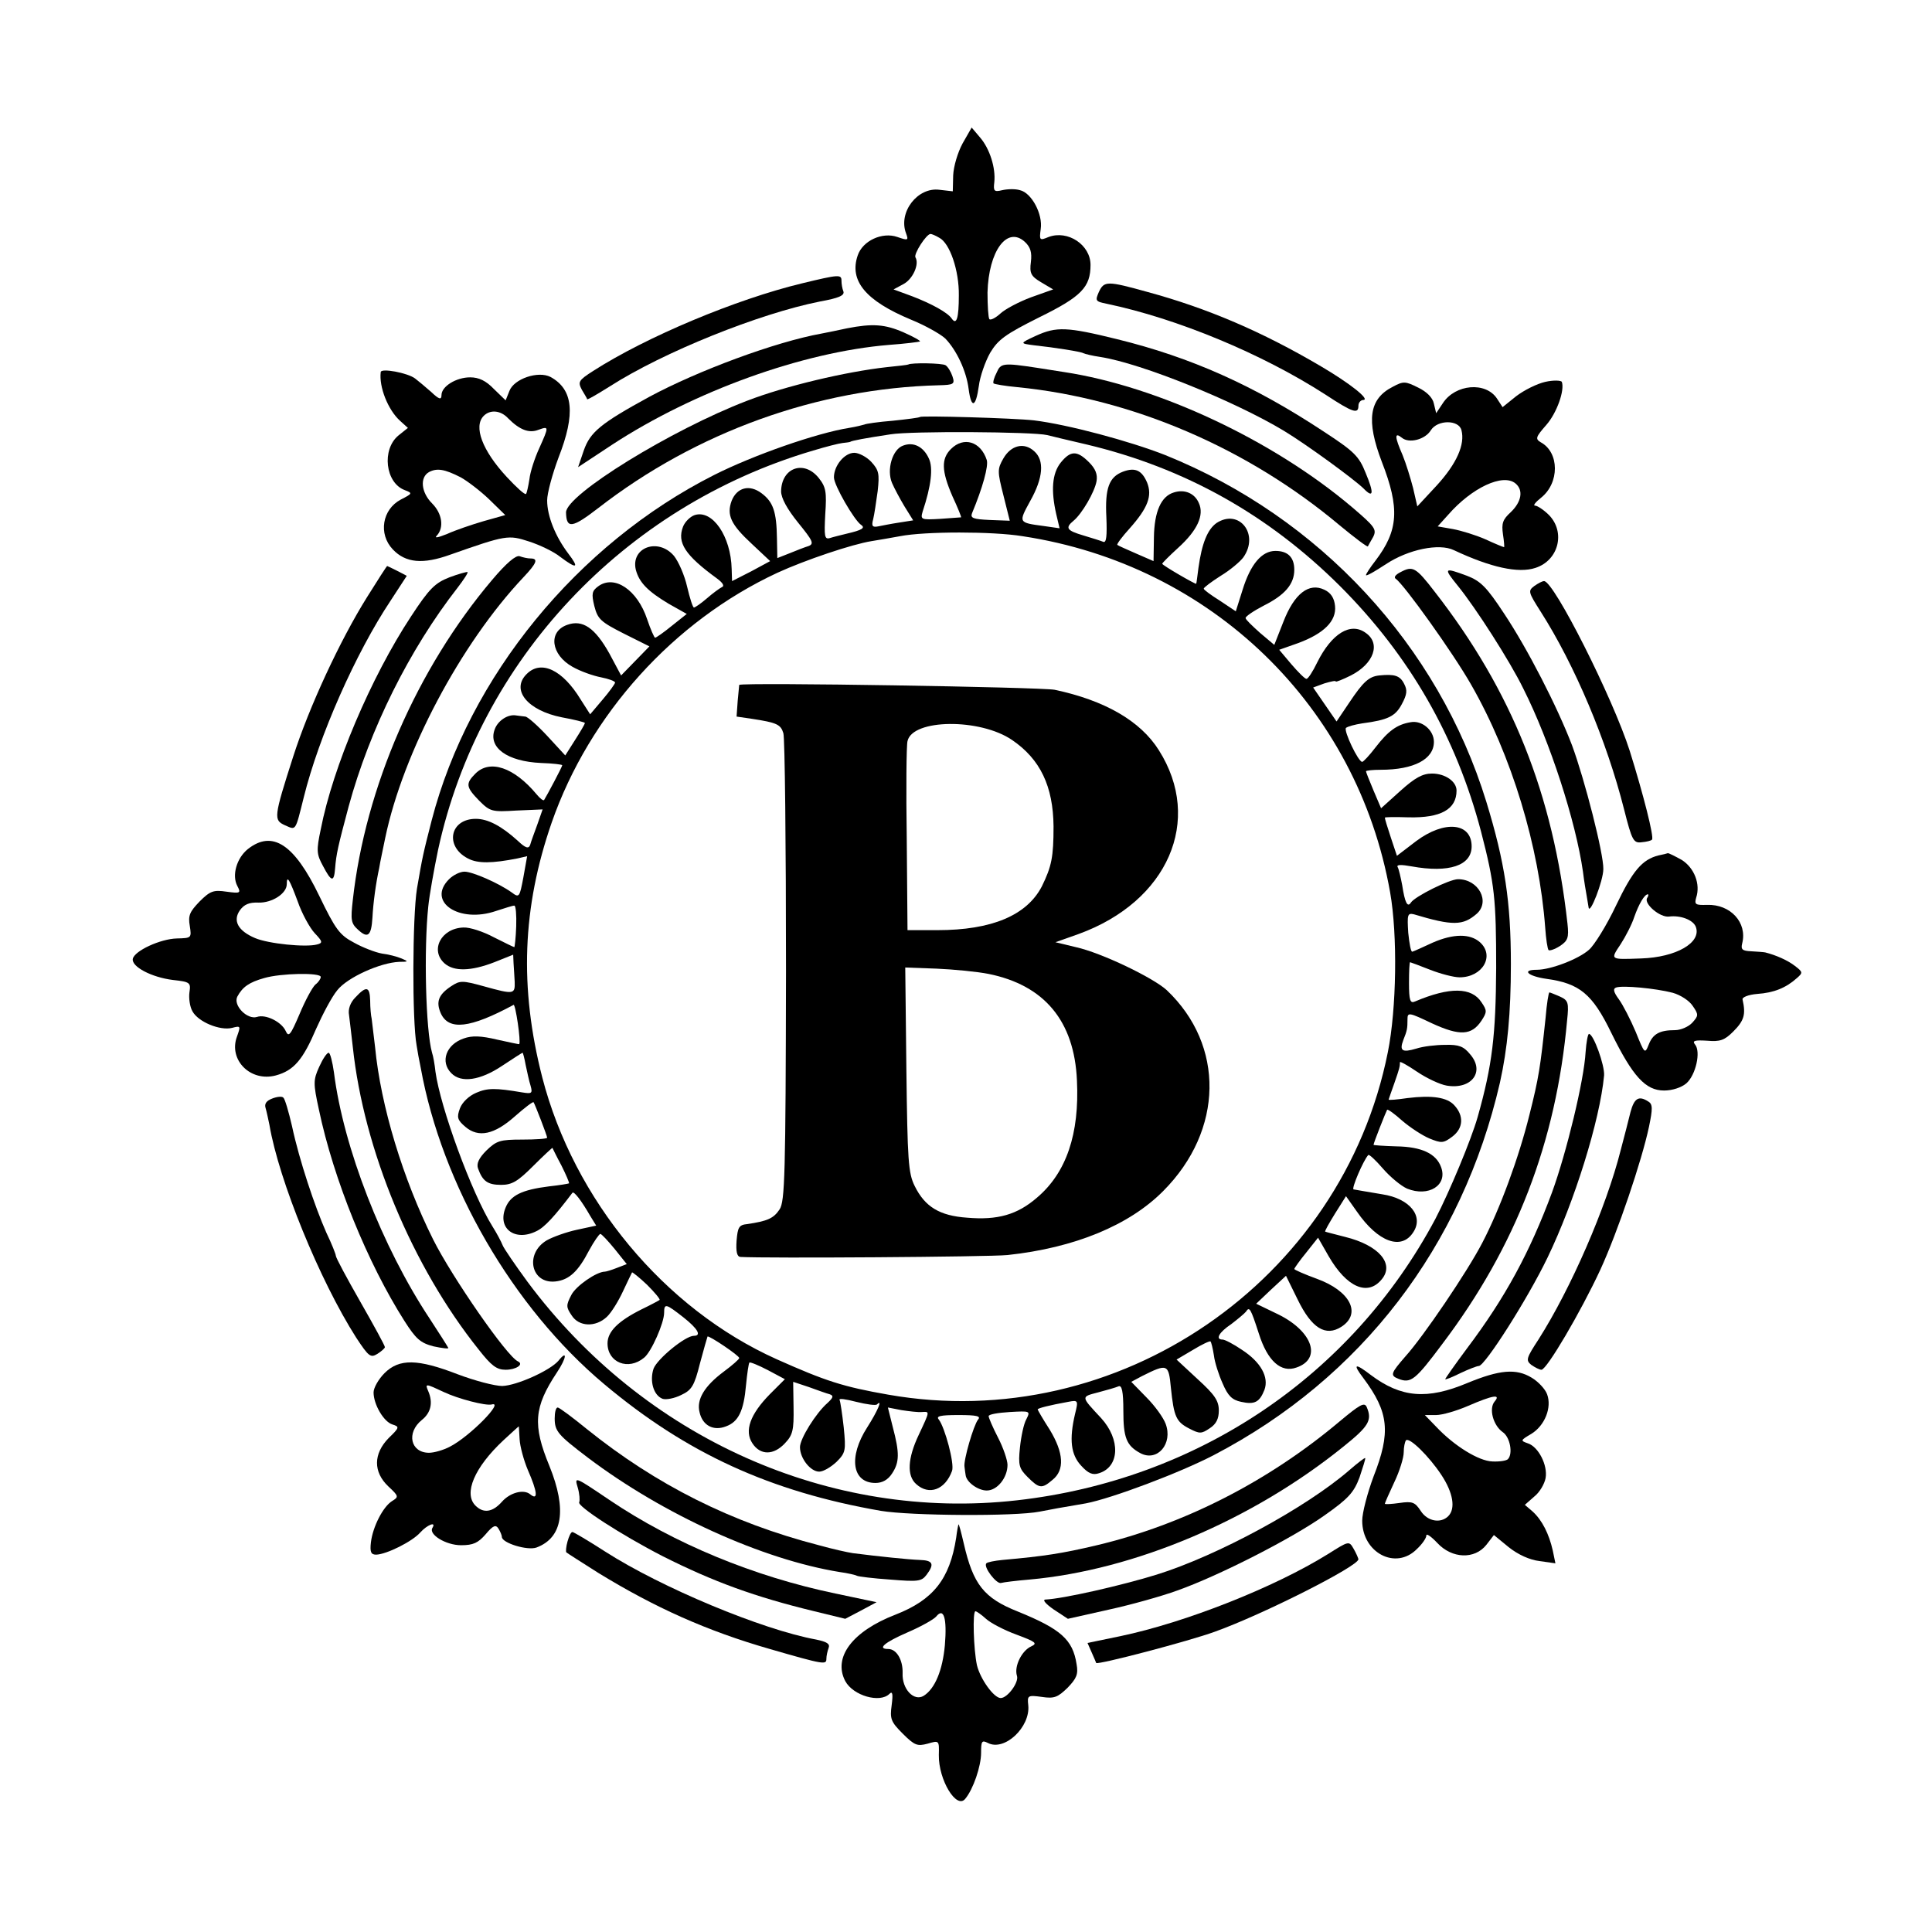 <?xml version="1.0" standalone="no"?>
<!DOCTYPE svg PUBLIC "-//W3C//DTD SVG 20010904//EN"
 "http://www.w3.org/TR/2001/REC-SVG-20010904/DTD/svg10.dtd">
<svg version="1.0" xmlns="http://www.w3.org/2000/svg"
 width="512pt" height="512pt" viewBox="0 0 512 512"
 preserveAspectRatio="xMidYMid meet">
<g transform="translate(0,512) scale(0.1,-0.1)"
fill="#000000" stroke="none">
<path d="M2551 4740 c-13 -24 -24 -61 -25 -85 l-1 -42 -35 4 c-58 8 -110 -59
-89 -115 7 -19 6 -20 -23 -10 -40 14 -92 -10 -105 -49 -23 -67 21 -120 141
-170 37 -15 78 -38 91 -50 30 -31 56 -86 62 -134 7 -53 19 -49 27 8 3 25 17
65 30 88 21 35 40 49 130 94 112 55 136 80 136 139 0 53 -60 93 -111 74 -24
-10 -25 -9 -21 21 6 39 -24 96 -55 103 -13 4 -34 3 -47 0 -21 -5 -24 -3 -21
21 4 38 -12 89 -38 119 l-22 26 -24 -42z m-62 -250 c28 -14 53 -87 52 -153 0
-60 -6 -80 -19 -61 -11 16 -53 39 -105 59 l-49 18 26 14 c25 13 43 53 32 71
-5 9 29 62 40 62 3 0 13 -4 23 -10z m243 -64 c-4 -30 0 -38 27 -54 l32 -19
-59 -21 c-32 -12 -68 -31 -81 -43 -12 -11 -25 -18 -29 -15 -3 4 -5 36 -5 71 3
110 52 177 99 134 15 -14 19 -28 16 -53z"/>
<path d="M2125 4369 c-174 -42 -411 -141 -553 -232 -39 -25 -41 -29 -30 -50 7
-12 14 -23 14 -25 1 -2 28 14 60 34 142 91 396 193 557 225 50 9 66 16 62 27
-3 7 -5 20 -5 28 0 17 -6 17 -105 -7z"/>
<path d="M2912 4346 c-10 -23 -9 -25 21 -31 186 -39 411 -132 580 -241 73 -48
87 -52 87 -29 0 8 6 15 13 15 19 1 -37 45 -112 89 -156 92 -301 154 -459 197
-108 30 -116 30 -130 0z"/>
<path d="M2245 4250 c-22 -5 -53 -11 -68 -14 -122 -22 -327 -98 -457 -168
-128 -70 -156 -93 -173 -142 l-15 -44 91 60 c216 141 503 245 733 264 43 3 80
8 82 9 2 2 -18 13 -43 24 -50 22 -83 24 -150 11z"/>
<path d="M2745 4230 c-43 -20 -43 -20 -5 -25 56 -6 125 -17 131 -21 4 -2 24
-7 45 -10 109 -17 356 -117 487 -196 61 -37 184 -127 210 -152 27 -28 29 -14
6 41 -18 45 -31 57 -112 110 -185 122 -351 196 -546 244 -134 33 -161 34 -216
9z"/>
<path d="M2407 4154 c-1 -1 -27 -4 -57 -7 -108 -12 -269 -50 -370 -89 -201
-77 -480 -249 -480 -296 1 -44 16 -42 86 12 259 201 581 317 902 325 40 1 43
3 36 24 -4 12 -12 25 -18 29 -9 6 -92 7 -99 2z"/>
<path d="M2641 4132 c-7 -13 -10 -26 -8 -28 2 -2 30 -7 63 -10 305 -30 611
-162 854 -366 40 -33 73 -58 75 -56 1 2 7 13 14 25 10 20 5 27 -56 79 -209
177 -513 320 -763 358 -19 3 -51 8 -70 11 -92 14 -98 13 -109 -13z"/>
<path d="M1009 4134 c-5 -39 19 -100 51 -129 l21 -19 -25 -20 c-45 -37 -35
-126 17 -145 21 -8 20 -9 -11 -25 -49 -26 -60 -91 -21 -132 34 -36 80 -40 152
-14 148 52 154 53 209 35 28 -9 66 -27 83 -41 44 -33 51 -30 21 9 -34 45 -56
99 -56 141 0 19 14 70 30 113 46 117 39 181 -21 214 -33 17 -97 -5 -109 -37
l-10 -25 -31 30 c-21 22 -40 31 -63 31 -37 0 -76 -24 -76 -47 0 -13 -6 -12
-27 8 -16 14 -35 30 -43 36 -20 15 -90 28 -91 17z m338 -123 c30 -30 55 -40
80 -30 28 10 28 9 2 -49 -12 -26 -24 -63 -26 -82 -3 -19 -7 -37 -9 -39 -3 -3
-25 17 -51 45 -65 70 -89 134 -61 162 17 17 45 15 65 -7z m-126 -156 c18 -10
52 -36 75 -58 l43 -42 -57 -16 c-31 -9 -75 -24 -97 -34 -25 -10 -35 -12 -27
-4 19 21 14 58 -13 85 -29 29 -33 69 -8 83 21 11 41 8 84 -14z"/>
<path d="M4095 4108 c-22 -5 -56 -22 -77 -38 l-36 -29 -15 23 c-30 45 -110 38
-143 -12 l-18 -27 -6 25 c-3 16 -19 32 -42 43 -34 17 -39 17 -67 2 -63 -32
-71 -89 -29 -199 48 -123 44 -182 -17 -262 -14 -18 -25 -35 -25 -38 0 -4 24
10 53 29 59 39 141 56 180 37 98 -46 171 -62 216 -47 62 20 80 95 36 140 -14
14 -31 25 -37 25 -6 0 1 9 16 21 49 39 49 120 -1 147 -15 9 -13 14 15 46 28
32 49 92 41 114 -2 4 -22 5 -44 0z m-222 -128 c10 -38 -13 -89 -65 -146 l-52
-56 -11 48 c-7 27 -19 66 -28 88 -21 48 -22 62 -2 46 19 -16 62 -5 77 20 18
28 74 28 81 0z m143 -141 c22 -18 16 -49 -12 -76 -22 -20 -25 -30 -21 -59 3
-19 4 -34 3 -34 -2 0 -24 9 -50 21 -25 11 -64 23 -86 27 l-40 7 28 31 c63 72
145 110 178 83z"/>
<path d="M2438 4015 c-2 -2 -34 -6 -72 -10 -38 -3 -72 -8 -75 -10 -3 -1 -22
-6 -41 -9 -87 -14 -253 -72 -358 -125 -362 -183 -649 -534 -748 -915 -23 -90
-24 -94 -39 -181 -12 -74 -13 -350 -1 -415 2 -14 7 -41 11 -60 56 -310 244
-635 486 -838 218 -183 440 -285 734 -336 79 -13 354 -15 420 -2 17 3 46 9 65
12 19 3 45 8 58 10 68 13 249 81 339 128 391 204 658 553 758 987 20 90 29
184 29 314 0 165 -16 270 -65 430 -128 416 -442 754 -851 919 -94 37 -258 81
-348 92 -54 6 -297 13 -302 9z m337 -48 c11 -3 58 -14 105 -25 260 -62 481
-186 671 -375 185 -185 308 -400 374 -651 36 -139 40 -179 40 -361 -1 -178
-10 -257 -49 -395 -17 -60 -75 -199 -112 -270 -222 -417 -631 -692 -1109 -746
-496 -56 -989 165 -1297 579 -33 45 -63 89 -66 97 -3 8 -15 31 -27 50 -55 88
-138 315 -151 410 -2 19 -6 42 -9 50 -17 60 -22 274 -10 388 3 30 15 97 26
150 109 502 491 910 994 1058 33 10 68 19 78 20 9 1 18 2 20 3 3 3 41 10 107
20 55 9 377 7 415 -2z"/>
<path d="M2393 3939 c-28 -10 -44 -64 -29 -99 6 -14 21 -42 33 -62 l23 -37
-38 -6 c-20 -3 -45 -8 -55 -10 -15 -3 -18 1 -13 19 3 12 8 46 12 75 5 46 3 55
-17 77 -12 13 -33 24 -45 24 -26 0 -54 -34 -54 -65 0 -21 54 -114 72 -126 12
-8 2 -14 -37 -23 -16 -4 -37 -9 -46 -12 -14 -4 -15 5 -12 63 4 59 2 72 -17 96
-39 49 -99 28 -100 -35 0 -18 16 -47 45 -83 39 -48 43 -56 28 -62 -10 -3 -33
-12 -50 -19 l-33 -13 -1 52 c-1 71 -10 97 -41 120 -32 24 -65 15 -79 -20 -14
-38 -2 -63 53 -114 l49 -46 -50 -27 -51 -26 -1 32 c-2 87 -51 158 -98 143 -12
-4 -26 -18 -31 -31 -16 -42 5 -75 90 -137 15 -11 21 -20 13 -23 -6 -3 -24 -16
-40 -30 -15 -13 -31 -24 -34 -24 -3 0 -11 25 -18 55 -7 31 -23 67 -35 82 -42
49 -115 22 -101 -37 9 -34 32 -57 87 -90 l48 -27 -39 -31 c-22 -18 -42 -32
-45 -32 -2 0 -12 22 -21 49 -26 78 -87 119 -130 87 -16 -12 -18 -19 -10 -52 9
-35 17 -42 78 -73 l68 -34 -37 -38 -38 -39 -31 58 c-38 68 -71 91 -112 76 -51
-18 -43 -79 14 -111 21 -12 55 -24 76 -28 20 -4 37 -10 37 -14 0 -3 -15 -24
-33 -45 l-33 -39 -25 39 c-48 79 -105 106 -143 68 -43 -42 2 -97 93 -115 33
-6 61 -13 61 -15 0 -3 -12 -23 -26 -45 l-26 -41 -47 51 c-26 28 -53 52 -59 52
-7 1 -18 2 -24 3 -22 4 -49 -14 -57 -37 -18 -48 33 -85 123 -89 31 -1 56 -4
56 -6 0 -4 -41 -81 -48 -92 -2 -3 -11 4 -20 15 -60 72 -124 93 -162 55 -27
-27 -25 -36 10 -72 29 -29 34 -30 99 -26 l69 3 -14 -40 c-8 -22 -17 -46 -19
-54 -4 -11 -12 -9 -33 11 -43 39 -79 58 -111 58 -69 0 -83 -73 -21 -105 26
-14 65 -13 131 0 l26 6 -10 -56 c-10 -53 -11 -55 -31 -40 -35 25 -104 55 -125
55 -12 0 -30 -9 -41 -20 -60 -60 27 -118 125 -84 22 7 43 14 48 14 4 0 6 -25
5 -55 -1 -30 -4 -55 -5 -55 -2 0 -26 12 -54 26 -28 15 -64 27 -81 26 -59 -2
-89 -60 -50 -95 25 -22 70 -21 132 3 l50 20 1 -23 c1 -12 2 -34 3 -49 1 -33
-2 -34 -81 -12 -58 16 -64 16 -88 0 -33 -22 -40 -41 -27 -71 21 -47 78 -40
193 22 5 3 20 -98 15 -104 0 -1 -27 5 -59 12 -42 10 -66 11 -88 3 -47 -16 -63
-62 -33 -92 26 -27 77 -19 134 19 29 19 53 35 55 35 1 0 5 -15 8 -32 4 -18 9
-43 13 -55 6 -21 3 -22 -22 -18 -71 12 -92 12 -122 -1 -19 -8 -37 -25 -43 -41
-9 -24 -7 -31 14 -49 35 -30 77 -21 132 28 25 22 47 39 49 37 4 -6 36 -89 36
-94 0 -3 -30 -5 -66 -5 -59 0 -68 -3 -95 -29 -20 -20 -27 -35 -22 -48 12 -33
25 -43 61 -43 29 0 44 9 85 50 28 28 51 49 51 48 1 -2 11 -23 24 -47 12 -24
21 -45 20 -47 -2 -1 -25 -5 -53 -8 -72 -9 -102 -24 -115 -56 -23 -55 24 -91
81 -63 22 10 49 40 96 102 4 5 24 -21 47 -61 l16 -26 -51 -11 c-28 -6 -64 -19
-80 -28 -59 -35 -42 -116 23 -109 36 4 60 26 89 82 13 24 27 44 30 44 3 0 20
-18 38 -40 l32 -40 -26 -10 c-15 -6 -29 -10 -32 -10 -22 0 -77 -38 -89 -62
-14 -27 -14 -32 1 -54 19 -30 63 -32 93 -4 12 11 31 42 43 68 12 26 23 48 24
50 1 1 19 -13 40 -33 20 -20 35 -38 33 -40 -1 -1 -23 -13 -48 -25 -62 -31 -90
-59 -90 -90 0 -51 55 -73 97 -38 19 15 53 92 53 119 0 26 5 24 51 -12 38 -30
49 -49 28 -49 -23 0 -97 -61 -107 -87 -11 -33 0 -71 24 -80 9 -3 31 1 49 10
28 13 35 24 50 84 10 37 19 69 20 71 3 4 85 -51 84 -57 0 -3 -18 -19 -41 -36
-51 -38 -73 -74 -64 -108 8 -35 37 -50 70 -37 33 12 47 41 53 109 3 31 7 58 9
60 2 2 24 -7 49 -20 l45 -24 -40 -40 c-52 -53 -68 -97 -46 -130 21 -32 56 -32
86 0 21 22 24 35 23 95 l-1 68 42 -14 c22 -8 47 -17 55 -19 11 -4 9 -9 -6 -23
-31 -27 -73 -95 -73 -117 0 -30 28 -65 51 -65 11 0 31 12 46 26 24 24 25 30
19 91 -4 36 -9 69 -11 73 -3 5 17 2 44 -5 28 -7 52 -10 55 -7 16 16 2 -17 -26
-61 -50 -78 -40 -147 22 -147 18 0 33 8 44 25 20 30 20 55 2 123 l-13 52 36
-7 c20 -3 44 -6 54 -5 21 1 22 4 -8 -60 -30 -63 -32 -109 -7 -131 34 -31 77
-15 95 35 7 19 -19 115 -35 136 -8 9 3 12 52 12 49 0 60 -3 52 -12 -12 -15
-39 -108 -36 -125 1 -7 2 -17 3 -22 2 -19 33 -41 56 -41 28 0 55 34 55 68 0
12 -11 45 -25 72 -14 27 -25 53 -25 57 0 5 25 9 56 11 54 3 55 3 44 -19 -7
-12 -14 -46 -17 -75 -5 -47 -2 -56 20 -78 31 -31 38 -32 66 -8 33 26 30 72 -7
133 -18 28 -32 52 -32 54 0 3 31 11 81 20 26 5 27 4 18 -32 -16 -68 -11 -108
16 -137 19 -21 31 -26 48 -20 54 17 57 89 5 146 -54 58 -54 56 -8 68 23 6 47
13 54 16 9 4 13 -13 13 -65 0 -71 8 -92 45 -112 45 -24 87 25 67 78 -6 16 -28
47 -51 70 l-40 41 28 15 c68 34 71 33 77 -31 8 -77 14 -90 49 -108 27 -14 32
-14 54 1 17 11 24 25 24 47 0 26 -11 42 -56 83 l-56 52 44 26 c23 14 44 24 46
22 2 -2 6 -18 9 -37 2 -18 13 -52 23 -74 14 -33 25 -44 49 -49 36 -8 49 -1 62
32 12 33 -9 73 -60 106 -22 15 -45 27 -51 27 -20 0 -10 19 23 41 17 13 35 28
39 33 9 14 12 10 34 -58 23 -73 59 -105 100 -90 67 23 43 95 -47 140 l-60 29
39 37 40 37 31 -63 c37 -76 74 -99 116 -72 54 35 23 95 -65 127 -33 12 -60 24
-60 26 0 2 14 22 32 44 l31 39 28 -49 c48 -83 104 -107 141 -61 34 41 -8 90
-97 112 -27 7 -51 13 -53 14 -2 1 10 22 26 48 l29 46 29 -41 c56 -81 118 -103
149 -55 29 43 -9 90 -82 101 -47 8 -60 10 -76 13 -6 2 26 77 39 91 2 3 20 -14
39 -36 19 -22 48 -46 64 -53 57 -23 108 9 90 57 -13 36 -52 54 -118 55 -34 1
-61 3 -61 4 0 5 33 88 36 93 2 2 20 -11 40 -29 21 -18 53 -39 72 -47 32 -13
37 -13 61 5 29 22 31 55 5 83 -19 21 -59 27 -124 19 -27 -4 -50 -6 -50 -4 0 1
7 20 15 43 14 40 15 45 15 56 0 3 20 -8 45 -25 25 -17 61 -34 79 -37 66 -11
102 37 62 83 -17 21 -30 26 -66 25 -25 0 -59 -4 -77 -10 -37 -11 -45 -6 -34
23 10 25 11 30 11 55 0 19 4 18 65 -11 74 -34 105 -32 131 7 15 23 15 27 0 49
-26 40 -84 41 -176 2 -13 -6 -16 3 -16 49 0 30 1 55 3 55 1 0 25 -9 53 -20 28
-11 63 -20 78 -20 61 0 94 57 54 93 -26 23 -70 23 -125 -1 -26 -12 -50 -23
-54 -24 -4 -2 -8 21 -11 50 -3 48 -2 53 15 49 103 -31 130 -30 166 1 37 32 6
92 -49 92 -23 0 -115 -46 -125 -62 -9 -14 -16 0 -23 46 -4 21 -9 43 -12 48 -4
7 9 7 37 2 99 -18 159 2 159 53 0 63 -72 70 -147 14 l-51 -39 -16 48 c-9 27
-16 50 -16 53 0 2 28 2 63 1 85 -2 127 21 127 71 0 24 -30 45 -65 45 -25 0
-45 -11 -84 -46 l-51 -46 -20 47 c-11 26 -20 49 -20 51 0 2 17 4 39 4 88 0
141 28 141 74 0 31 -32 58 -62 52 -36 -6 -59 -23 -93 -67 -16 -21 -32 -38 -35
-38 -10 -1 -50 83 -43 90 5 4 24 9 43 12 69 9 88 19 105 51 14 26 15 37 6 54
-11 22 -26 26 -66 22 -27 -3 -42 -16 -80 -73 l-33 -49 -31 45 -31 45 30 11
c17 5 30 8 30 5 0 -2 18 5 40 16 61 31 80 85 39 113 -40 29 -90 -2 -128 -78
-12 -25 -25 -45 -29 -44 -4 0 -22 18 -40 39 l-32 38 51 18 c67 25 101 58 97
98 -2 21 -11 35 -28 43 -41 20 -80 -10 -109 -85 l-24 -61 -38 32 c-20 18 -38
35 -38 39 -1 4 21 19 48 33 56 28 81 57 81 95 0 33 -17 50 -50 50 -36 0 -66
-35 -87 -103 l-18 -57 -42 28 c-24 15 -43 29 -43 32 0 3 20 18 45 34 25 15 52
38 60 49 43 61 -11 130 -71 91 -24 -17 -39 -54 -48 -119 -3 -22 -5 -41 -6 -42
0 -3 -90 49 -90 53 0 2 19 21 42 42 51 46 70 87 55 119 -11 26 -38 37 -66 28
-34 -10 -52 -51 -53 -119 l-1 -63 -46 20 c-25 11 -48 21 -50 23 -2 2 13 22 33
44 48 54 60 86 46 121 -14 33 -32 41 -64 29 -37 -14 -48 -44 -44 -121 2 -49 0
-68 -8 -65 -7 3 -30 10 -53 17 -44 13 -49 20 -26 39 22 18 56 76 61 105 3 18
-3 33 -20 50 -32 32 -49 31 -75 -1 -23 -29 -26 -74 -12 -136 l9 -38 -42 6
c-68 9 -67 9 -36 66 35 62 38 108 11 132 -27 25 -62 16 -82 -19 -16 -28 -16
-34 0 -97 l17 -68 -53 2 c-44 2 -52 5 -47 18 28 67 44 125 39 141 -16 49 -61
63 -95 29 -26 -26 -25 -58 4 -125 14 -30 24 -55 23 -56 -1 0 -26 -2 -55 -4
-51 -3 -53 -2 -47 19 23 69 28 116 17 140 -14 32 -41 46 -69 35z m317 -240
c501 -76 887 -451 974 -944 20 -113 17 -309 -6 -423 -121 -608 -716 -1015
-1324 -908 -120 21 -166 36 -296 94 -298 134 -537 422 -621 747 -61 238 -53
450 25 675 100 287 323 534 598 662 74 34 199 76 250 84 19 3 53 9 75 13 66
13 246 13 325 0z"/>
<path d="M1959 3305 c0 0 -2 -19 -4 -42 l-3 -42 41 -6 c66 -10 76 -15 83 -38
4 -12 7 -296 7 -630 -1 -540 -3 -611 -17 -632 -16 -24 -32 -31 -86 -39 -22 -2
-25 -9 -28 -44 -2 -29 1 -42 10 -43 67 -4 658 0 708 5 178 19 323 79 413 170
160 161 163 386 9 532 -36 33 -173 99 -241 114 l-54 13 62 22 c236 86 330 301
212 487 -49 78 -144 132 -276 160 -35 7 -822 20 -836 13z m723 -146 c75 -51
109 -123 110 -229 0 -81 -5 -106 -31 -159 -40 -77 -133 -116 -277 -116 l-79 0
-2 240 c-2 132 -1 250 2 261 13 59 192 61 277 3z m-62 -620 c148 -30 227 -125
234 -282 7 -142 -28 -245 -106 -311 -52 -45 -104 -60 -185 -53 -73 5 -112 29
-139 84 -17 34 -19 68 -22 308 l-3 271 83 -3 c46 -2 108 -8 138 -14z"/>
<path d="M1304 3583 c-199 -235 -336 -550 -369 -848 -6 -53 -5 -62 14 -79 26
-24 35 -16 38 32 2 39 9 91 18 132 2 14 10 50 16 80 47 225 199 513 366 690
36 38 40 50 19 50 -8 0 -21 3 -29 6 -10 3 -35 -18 -73 -63z"/>
<path d="M973 3538 c-72 -115 -154 -292 -196 -423 -52 -162 -52 -168 -22 -182
30 -13 27 -18 50 74 40 162 138 383 230 521 l43 66 -25 13 c-14 7 -26 13 -27
13 -1 0 -25 -37 -53 -82z"/>
<path d="M3712 3604 c-14 -7 -19 -14 -13 -18 21 -14 151 -195 200 -281 107
-187 180 -428 196 -644 2 -29 6 -56 9 -59 3 -2 16 2 30 11 21 14 24 22 20 59
-38 343 -147 617 -352 880 -50 65 -58 69 -90 52z"/>
<path d="M1191 3590 c-38 -15 -53 -29 -102 -104 -106 -161 -207 -399 -239
-564 -12 -56 -11 -66 6 -97 22 -42 29 -44 32 -7 3 39 8 60 36 165 56 205 161
416 289 580 16 21 28 39 26 41 -2 1 -24 -5 -48 -14z"/>
<path d="M3863 3568 c48 -59 139 -201 174 -273 71 -141 139 -352 158 -485 3
-25 8 -54 10 -65 2 -11 4 -24 5 -30 3 -21 39 71 39 102 1 40 -49 236 -83 328
-39 102 -118 256 -180 349 -46 70 -62 86 -98 100 -62 23 -63 21 -25 -26z"/>
<path d="M4066 3567 c-17 -13 -16 -16 17 -68 90 -141 175 -342 221 -524 21
-83 25 -90 47 -87 12 1 25 4 27 7 6 6 -23 120 -59 235 -45 141 -201 450 -227
450 -5 0 -16 -6 -26 -13z"/>
<path d="M657 2870 c-30 -24 -43 -70 -28 -98 10 -19 8 -20 -29 -15 -34 5 -43
2 -71 -26 -26 -27 -31 -37 -26 -65 5 -32 4 -32 -34 -33 -44 -1 -113 -33 -117
-54 -4 -21 50 -49 106 -56 46 -5 48 -7 44 -33 -2 -15 1 -38 8 -50 15 -28 73
-52 105 -44 23 6 23 5 13 -23 -23 -62 36 -121 103 -103 48 13 72 42 107 124
17 38 41 84 56 102 27 34 114 73 164 75 25 0 25 1 6 9 -12 5 -35 11 -52 13
-17 3 -51 16 -74 29 -38 20 -49 35 -92 124 -66 137 -124 175 -189 124z m132
-139 c11 -32 32 -70 45 -84 21 -22 22 -26 6 -30 -30 -8 -129 2 -164 17 -45 19
-60 46 -40 74 11 15 24 21 49 20 36 -1 75 24 75 49 0 25 7 13 29 -46z m61
-200 c0 -5 -6 -14 -14 -20 -8 -7 -27 -42 -42 -78 -24 -56 -29 -63 -37 -45 -11
24 -53 45 -76 37 -26 -8 -64 31 -52 54 14 26 32 38 71 49 44 13 150 15 150 3z"/>
<path d="M4395 2853 c-43 -11 -68 -40 -112 -132 -25 -53 -58 -106 -72 -118
-28 -25 -102 -53 -138 -53 -42 0 -24 -17 25 -24 88 -12 122 -40 172 -143 57
-116 91 -153 140 -153 22 0 46 8 59 19 25 22 39 84 23 103 -8 10 -1 12 32 10
34 -3 46 1 69 24 29 29 34 45 25 85 -2 6 15 13 39 15 44 3 76 16 105 42 16 14
16 16 -5 32 -19 15 -51 29 -79 36 -5 1 -21 2 -37 3 -24 1 -28 5 -24 21 14 55
-31 104 -93 102 -31 -1 -34 1 -29 19 12 36 -5 79 -38 100 -18 10 -34 18 -37
18 -3 -1 -14 -4 -25 -6z m-30 -113 c-9 -15 34 -52 58 -49 31 4 64 -9 71 -27
16 -42 -52 -81 -145 -84 -83 -3 -82 -4 -54 38 13 20 30 53 36 72 12 34 27 60
36 60 2 0 2 -4 -2 -10z m68 -251 c21 -6 44 -21 53 -35 16 -23 15 -26 -1 -44
-10 -11 -31 -20 -46 -20 -41 0 -59 -10 -70 -39 -10 -25 -11 -23 -34 34 -14 33
-34 72 -45 87 -14 19 -16 28 -7 31 17 6 104 -2 150 -14z"/>
<path d="M942 2477 c-14 -14 -20 -32 -17 -47 2 -14 6 -52 10 -85 29 -272 157
-581 334 -802 33 -42 47 -53 71 -53 27 0 49 14 33 22 -29 12 -176 225 -225
323 -80 160 -139 354 -154 510 -4 33 -8 67 -9 75 -2 8 -4 30 -4 48 -1 38 -10
40 -39 9z"/>
<path d="M4096 2423 c-14 -132 -18 -159 -43 -258 -28 -113 -78 -249 -125 -339
-40 -77 -156 -248 -203 -300 -39 -45 -42 -51 -19 -60 33 -13 45 -3 116 92 196
259 302 536 331 858 5 47 3 53 -19 63 -14 6 -26 11 -28 11 -2 0 -7 -30 -10
-67z"/>
<path d="M4202 2332 c-4 -75 -51 -268 -89 -372 -59 -159 -124 -279 -225 -413
-32 -43 -58 -80 -58 -82 0 -2 18 5 40 16 21 10 44 19 49 19 16 0 129 177 182
287 71 147 139 364 150 483 2 26 -28 110 -40 110 -3 0 -7 -21 -9 -48z"/>
<path d="M846 2293 c-16 -35 -16 -44 -1 -113 39 -186 129 -407 227 -561 30
-47 42 -58 77 -67 23 -5 41 -7 39 -4 -2 4 -24 39 -49 77 -126 190 -229 454
-254 653 -4 28 -10 52 -14 52 -5 0 -16 -17 -25 -37z"/>
<path d="M722 2209 c-16 -6 -22 -14 -18 -26 3 -10 7 -30 10 -44 25 -147 133
-412 230 -564 33 -50 38 -54 56 -43 11 7 20 15 20 18 0 4 -29 57 -65 120 -36
63 -65 117 -65 122 0 4 -11 32 -25 61 -31 70 -72 193 -91 282 -9 39 -19 73
-23 76 -3 4 -16 3 -29 -2z"/>
<path d="M4321 2173 c-5 -21 -17 -67 -26 -101 -38 -151 -132 -367 -218 -502
-32 -49 -34 -55 -19 -67 10 -7 22 -13 27 -13 14 0 104 153 156 265 46 100 110
289 129 379 10 48 10 60 -2 67 -25 16 -37 9 -47 -28z"/>
<path d="M1480 1514 c-22 -26 -111 -66 -149 -67 -20 0 -73 14 -118 31 -106 41
-155 42 -194 3 -16 -16 -29 -39 -29 -51 0 -32 27 -78 50 -85 19 -6 19 -8 -10
-36 -41 -42 -41 -90 -1 -128 28 -26 28 -28 10 -39 -24 -15 -51 -68 -56 -109
-3 -26 0 -33 14 -33 28 1 96 35 117 59 18 20 43 30 32 12 -11 -17 35 -46 76
-46 32 0 45 6 65 29 20 24 27 26 34 15 5 -8 9 -18 9 -22 0 -16 68 -37 92 -28
69 26 81 100 34 216 -45 109 -41 156 20 248 26 39 28 61 4 31z m-304 -83 c38
-18 111 -37 127 -33 35 10 -58 -85 -111 -112 -17 -9 -42 -16 -55 -16 -49 0
-61 53 -19 87 24 19 30 46 17 76 -9 21 -8 21 41 -2z m201 -125 c1 -19 11 -56
22 -82 25 -57 28 -82 6 -64 -17 14 -53 5 -75 -20 -25 -28 -49 -31 -70 -10 -32
32 -3 101 74 173 22 20 40 37 41 37 0 0 1 -16 2 -34z"/>
<path d="M3613 1468 c68 -91 73 -144 27 -261 -16 -43 -30 -96 -30 -117 0 -85
89 -132 145 -75 14 13 25 29 25 36 0 6 13 -3 29 -20 39 -42 99 -44 130 -5 l20
26 39 -32 c25 -20 56 -34 82 -37 l42 -6 -7 34 c-10 44 -28 80 -53 103 l-21 18
25 22 c14 11 27 33 30 49 6 34 -19 83 -47 92 -20 7 -20 8 9 25 36 22 55 70 42
105 -5 14 -24 34 -41 44 -41 25 -85 21 -170 -14 -107 -45 -176 -39 -256 21
-43 33 -49 30 -20 -8z m348 -62 c-16 -19 -4 -63 21 -81 20 -13 28 -58 14 -72
-4 -4 -22 -7 -41 -6 -36 1 -101 41 -149 92 l-30 31 30 0 c16 0 54 11 84 24 67
29 88 32 71 12z m-141 -195 c31 -47 38 -89 18 -109 -20 -20 -55 -14 -73 14
-15 23 -22 26 -56 21 -21 -3 -39 -4 -39 -2 0 2 11 27 25 57 14 29 25 65 25 79
0 14 3 28 6 32 9 9 61 -42 94 -92z"/>
<path d="M3550 1353 c-189 -159 -412 -273 -643 -328 -93 -22 -139 -29 -250
-39 -21 -2 -41 -6 -43 -9 -9 -9 27 -56 39 -52 7 2 40 6 75 9 279 25 592 158
833 353 66 53 76 69 61 104 -6 14 -18 7 -72 -38z"/>
<path d="M1470 1361 c0 -34 9 -44 88 -104 200 -151 463 -270 667 -303 22 -3
43 -8 46 -10 4 -2 43 -7 88 -10 73 -6 83 -5 96 12 22 29 18 39 -18 40 -28 1
-107 9 -177 18 -14 2 -54 11 -90 21 -232 60 -431 160 -615 308 -38 31 -73 57
-77 57 -5 0 -8 -13 -8 -29z"/>
<path d="M3576 1224 c-114 -99 -350 -227 -511 -277 -94 -29 -248 -64 -295 -66
-8 -1 2 -12 22 -26 l38 -25 107 24 c60 13 142 36 183 51 110 39 304 138 390
199 64 45 78 61 93 101 9 27 16 49 15 51 -2 1 -20 -13 -42 -32z"/>
<path d="M1531 1178 c5 -17 6 -34 4 -39 -7 -10 112 -87 221 -143 135 -68 245
-108 402 -146 l82 -20 42 22 41 22 -109 23 c-216 45 -427 132 -599 248 -92 62
-93 63 -84 33z"/>
<path d="M2540 1080 c-1 -3 -4 -18 -6 -35 -17 -110 -61 -165 -161 -204 -114
-44 -166 -113 -133 -176 21 -39 92 -59 117 -34 8 8 10 1 6 -30 -5 -36 -2 -44
29 -75 32 -32 39 -34 66 -27 31 9 31 9 30 -30 -1 -66 47 -145 70 -116 21 25
42 86 42 122 0 31 2 34 18 26 44 -23 113 42 107 100 -3 26 -1 27 36 22 33 -5
42 -1 68 24 24 25 29 36 24 63 -10 65 -42 93 -155 139 -91 36 -119 72 -144
181 -7 30 -13 53 -14 50z m-36 -320 c-6 -66 -26 -115 -56 -134 -26 -16 -58 18
-56 60 1 35 -16 64 -38 64 -30 0 -11 17 51 44 35 15 69 34 76 42 20 25 29 -4
23 -76z m109 70 c12 -11 48 -30 81 -42 51 -19 56 -23 39 -31 -25 -11 -46 -53
-38 -78 6 -17 -25 -59 -43 -59 -18 0 -54 50 -63 87 -9 42 -12 143 -4 143 3 0
16 -9 28 -20z"/>
<path d="M1504 1035 c-4 -14 -5 -28 -3 -29 2 -2 40 -26 84 -54 150 -92 288
-154 455 -202 145 -42 150 -42 150 -26 0 8 3 21 6 29 4 11 -5 16 -33 22 -143
26 -411 138 -559 233 -45 29 -84 52 -87 52 -4 0 -9 -11 -13 -25z"/>
<path d="M3520 1002 c-143 -89 -379 -182 -551 -218 l-87 -18 11 -25 c6 -14 12
-27 12 -28 3 -6 247 58 315 83 128 46 381 174 380 192 -1 4 -6 16 -13 28 -12
21 -13 20 -67 -14z"/>
</g>
</svg>
